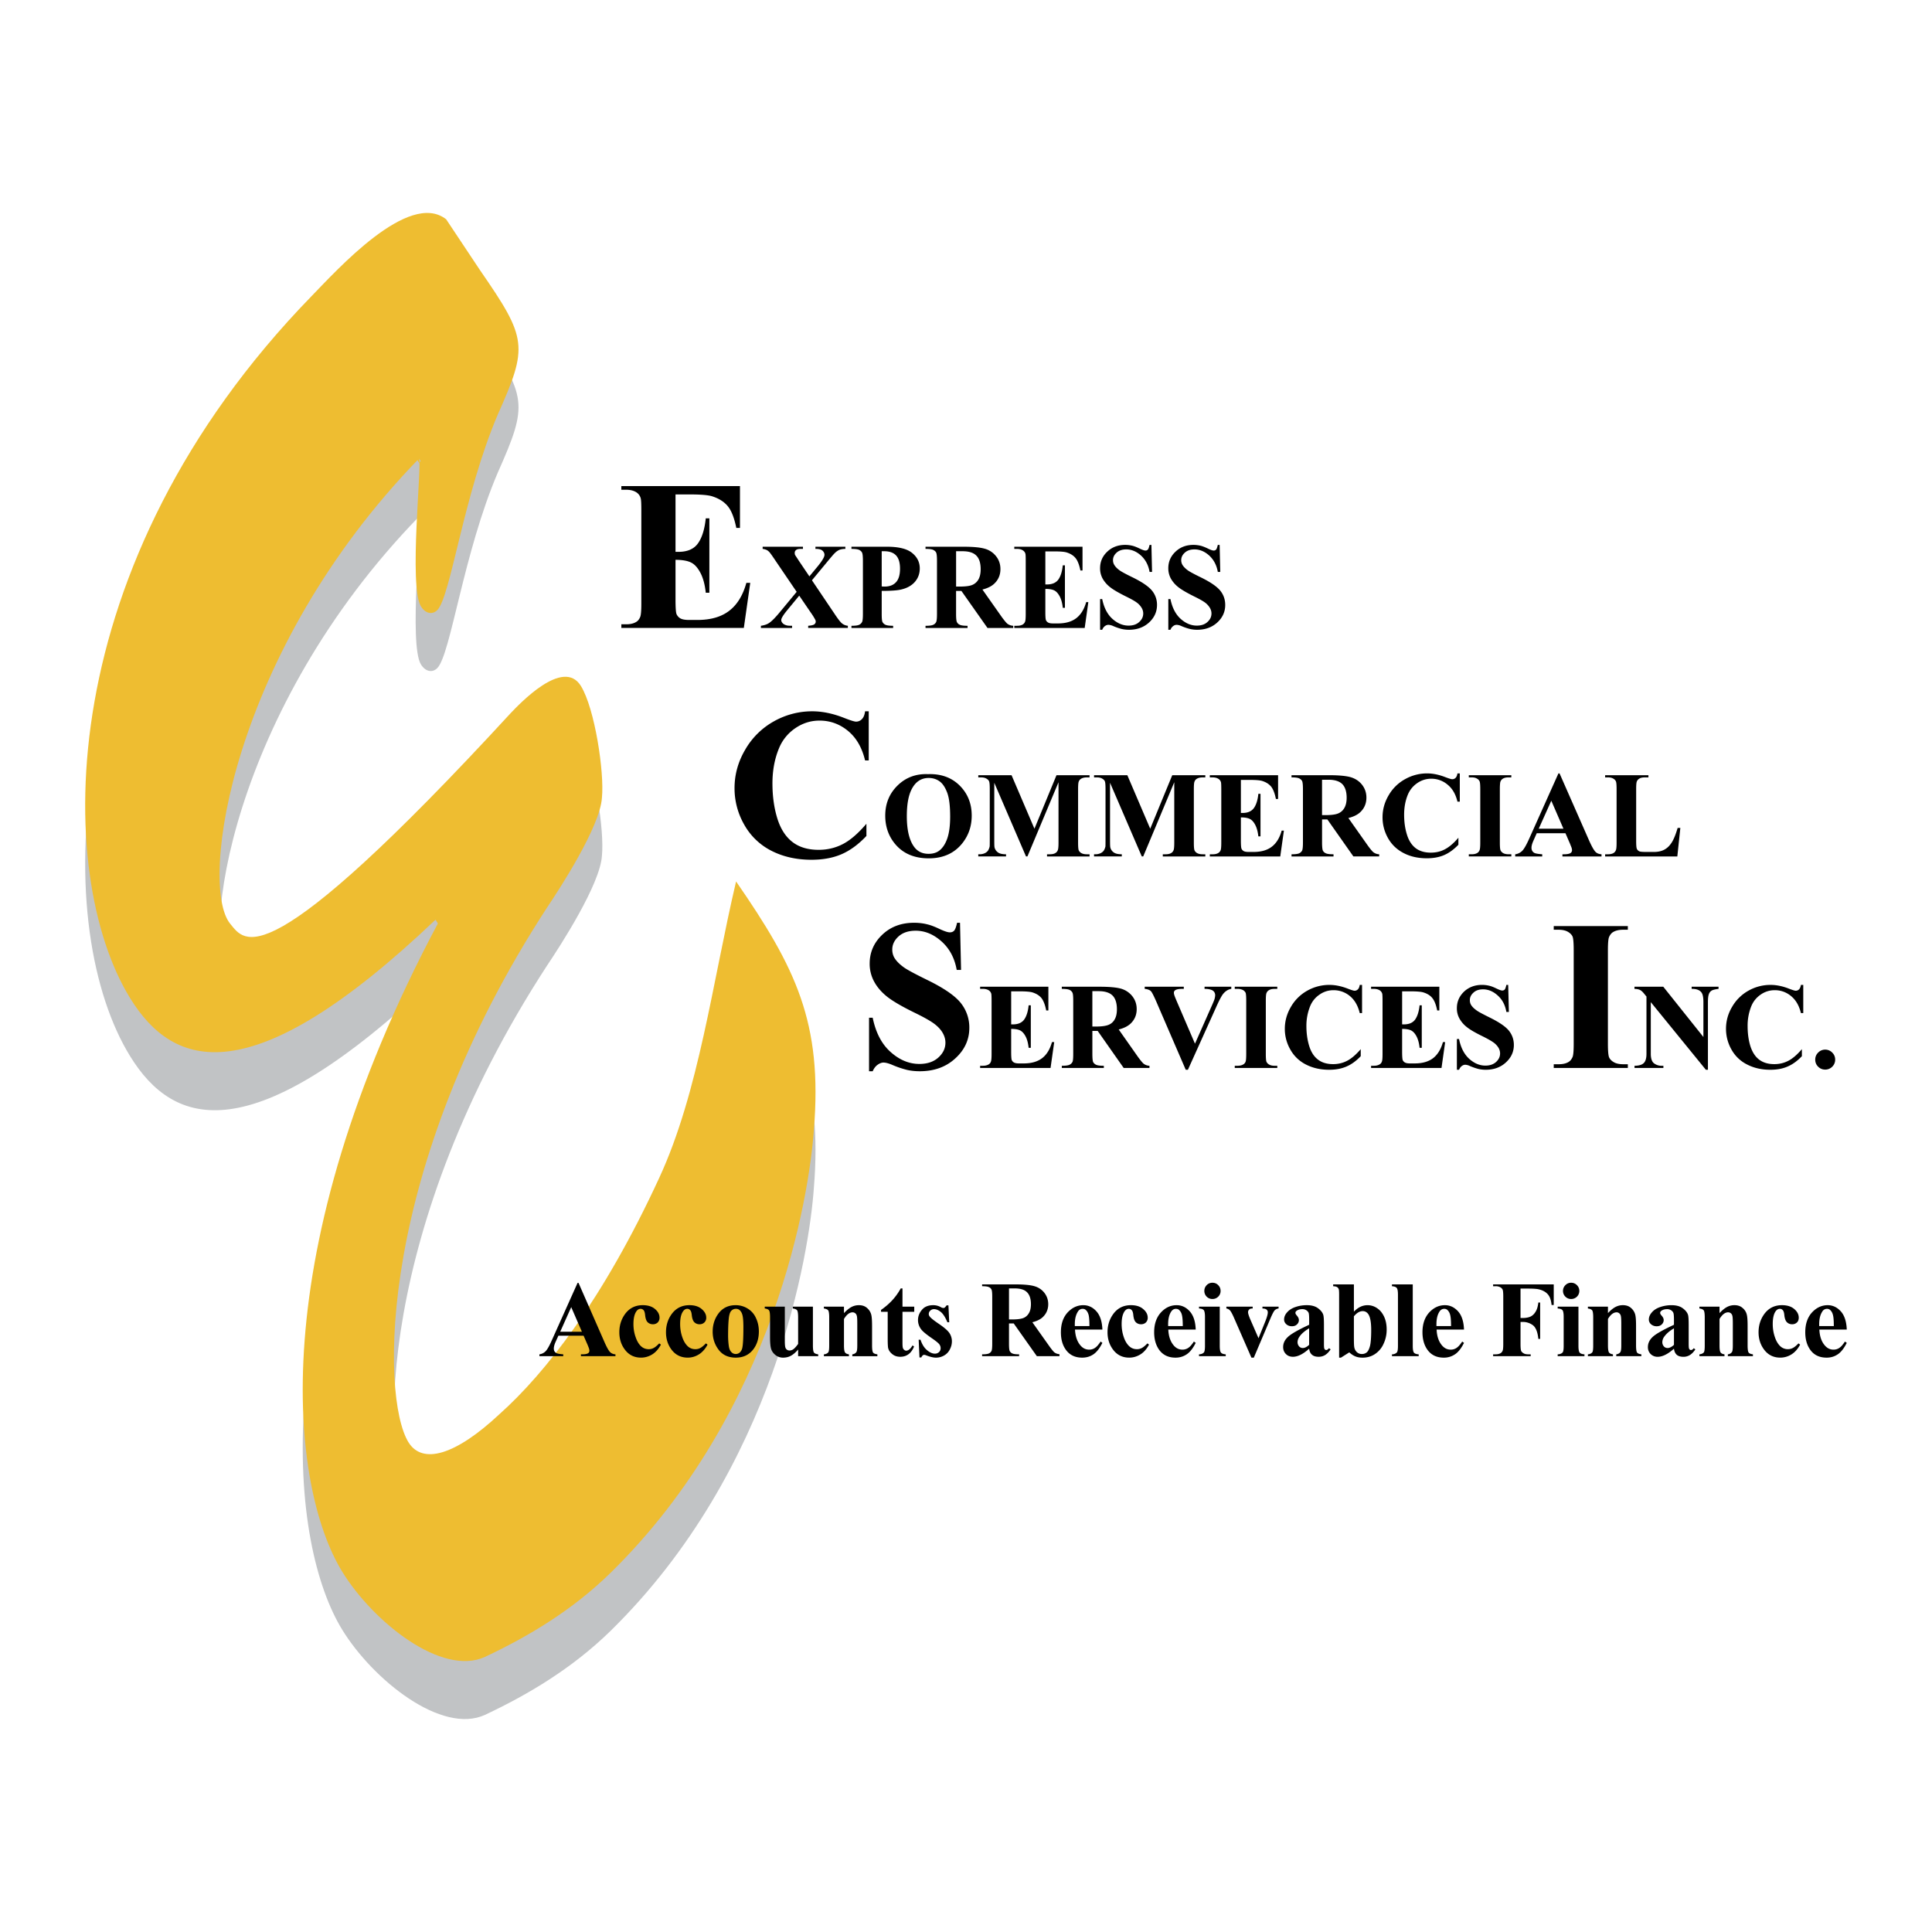 <svg xmlns="http://www.w3.org/2000/svg" width="2500" height="2500" viewBox="0 0 192.756 192.756"><g fill-rule="evenodd" clip-rule="evenodd"><path fill="#fff" d="M0 0h192.756v192.756H0V0z"/><path d="M47.908 32.773c4.716 6.822 4.784 7.563 1.76 14.369-3.434 8.03-4.693 18.128-6.031 19.505-.473.491-1.174.394-1.641-.358-1.229-2.005.12-14.249-.188-14.751l-.158.16.158.25.155-.16-.155-.25C23.116 70.771 19.79 94.047 22.962 97.95c1.476 1.766 3.236 5.889 28.015-21.039.791-.814 5.211-5.563 6.982-2.682 1.39 2.255 2.352 8.639 2.095 11.157-.176 2.841-4.139 8.963-5.484 10.963-16.955 26.044-16.601 48.813-13.822 53.323 1.39 2.262 4.682 1.334 9.095-2.801 4.574-4.089 10.344-11.459 15.918-23.539 3.981-8.601 5.326-19.608 7.678-29.604 5.946 8.623 8.639 14.044 7.762 24.769-.444 6.396-3.833 28.106-20.309 44.24-3.781 3.685-8.111 6.288-12.5 8.354-4.318 1.987-11.157-3.468-14.244-8.484-5.167-8.402-8.021-31.672 9.54-64.682l-.234-.376c-18.441 17.542-26.165 14.836-30.481 7.813-7.564-12.281-7.928-43.236 18.1-70.014 2.528-2.598 9.709-10.6 13.44-7.678l3.395 5.103z" fill="#c1c3c5"/><path d="M47.908 26.98c4.716 6.824 4.784 7.57 1.76 14.37-3.434 8.037-4.693 18.128-6.031 19.512-.473.484-1.174.387-1.641-.365-1.229-2.005.12-14.249-.188-14.75l-.158.166.158.25.155-.165-.155-.251C23.116 64.98 19.79 88.257 22.962 92.157c1.476 1.766 3.236 5.89 28.015-21.037.791-.815 5.211-5.565 6.982-2.677 1.39 2.255 2.352 8.634 2.095 11.15-.176 2.848-4.139 8.97-5.484 10.968-16.955 26.039-16.601 48.808-13.822 53.326 1.39 2.255 4.682 1.326 9.095-2.808 4.574-4.085 10.344-11.459 15.918-23.54 3.981-8.598 5.326-19.608 7.678-29.597 5.946 8.616 8.639 14.039 7.762 24.769-.444 6.39-3.833 28.1-20.309 44.234-3.781 3.69-8.111 6.293-12.5 8.361-4.318 1.982-11.157-3.475-14.244-8.492-5.167-8.399-8.021-31.672 9.54-64.681l-.234-.376c-18.441 17.542-26.165 14.836-30.481 7.813-7.564-12.282-7.928-43.237 18.1-70.014 2.528-2.591 9.709-10.599 13.44-7.678l3.395 5.102z" fill="#eebd31"/><path d="M67.397 49.329v5.729h.284c.9 0 1.55-.279 1.953-.843.405-.563.667-1.401.78-2.501h.36v7.421h-.36c-.084-.802-.261-1.464-.53-1.976-.272-.518-.579-.86-.939-1.036-.352-.176-.87-.269-1.548-.269v3.977c0 .78.034 1.258.097 1.429a.923.923 0 0 0 .37.428c.183.108.473.165.876.165h.843c1.316 0 2.375-.302 3.167-.912.798-.609 1.368-1.537 1.715-2.79h.387l-.64 4.5h-12.22v-.365h.473c.41 0 .74-.074.985-.223.183-.097.324-.267.421-.507.074-.165.115-.608.115-1.327v-9.311c0-.644-.018-1.043-.059-1.191a1.008 1.008 0 0 0-.381-.57c-.262-.192-.626-.295-1.082-.295h-.473v-.365h11.835v4.175h-.364c-.205-1.014-.491-1.742-.861-2.181-.37-.444-.895-.769-1.566-.98-.393-.12-1.133-.182-2.215-.182h-1.423zM81.008 57.895l2.233 3.314c.369.559.633.895.791 1.009.16.12.342.194.559.216v.216h-3.958v-.216c.313-.022.518-.074.61-.142.091-.074.143-.16.143-.268a.422.422 0 0 0-.045-.189 6.024 6.024 0 0 0-.417-.671l-1.185-1.737-1.235 1.498c-.37.455-.559.769-.559.934 0 .114.051.223.148.324.09.097.234.171.421.218.086.023.257.034.512.034v.216h-3.109v-.216c.354-.052.633-.148.832-.291.268-.182.644-.563 1.122-1.15l1.613-1.947-2.068-3.042c-.336-.502-.529-.775-.581-.832a1.09 1.09 0 0 0-.313-.286 1.385 1.385 0 0 0-.433-.125v-.216h4.021v.216h-.2c-.232 0-.392.034-.484.113a.334.334 0 0 0-.136.274c0 .09.011.165.039.228l.41.626 1.014 1.503.843-1.019c.439-.541.662-.917.662-1.133a.514.514 0 0 0-.097-.297.559.559 0 0 0-.263-.217c-.12-.051-.296-.079-.541-.079v-.216h2.985v.216a1.865 1.865 0 0 0-.57.086 1.517 1.517 0 0 0-.455.307c-.108.092-.365.394-.78.895l-1.529 1.846zM88.213 54.996c.523 0 .921.137 1.185.417.266.284.397.723.397 1.327 0 .608-.131 1.054-.397 1.343-.264.291-.645.439-1.133.439-.069 0-.167-.005-.297-.012v-3.514h.245zm1.714 3.816c.575-.137 1.025-.387 1.35-.757.325-.376.489-.82.489-1.345 0-.62-.257-1.133-.764-1.543-.507-.415-1.343-.62-2.51-.62h-3.543v.216c.376 0 .633.034.774.102.138.07.234.16.286.275.057.113.084.392.084.832v5.256c0 .438-.027.717-.084.825a.61.61 0 0 1-.286.279c-.137.069-.392.104-.774.104v.216h4.159v-.216c-.372 0-.626-.034-.77-.104a.63.63 0 0 1-.291-.273c-.057-.114-.079-.394-.079-.832v-2.272c.916-.001 1.572-.046 1.959-.143zM96.026 54.996c.638 0 1.101.144 1.384.439.291.291.432.746.432 1.361 0 .421-.078.769-.232 1.032a1.257 1.257 0 0 1-.643.545c-.273.104-.689.149-1.237.149h-.34v-3.526h.636zm-.108 3.958l2.603 3.697h2.568v-.216a1.067 1.067 0 0 1-.582-.205c-.107-.086-.291-.309-.553-.662l-1.936-2.749c.49-.126.877-.309 1.15-.559.428-.388.645-.883.645-1.48 0-.491-.143-.917-.434-1.282a2.143 2.143 0 0 0-1.109-.746c-.455-.137-1.174-.205-2.16-.205h-3.771v.216c.376 0 .633.034.775.102.137.07.234.155.286.269.056.114.083.387.083.82v5.291c0 .434-.027.707-.083.815a.582.582 0 0 1-.286.273c-.136.069-.392.104-.775.104v.216h4.193v-.216c-.376 0-.633-.034-.775-.104a.534.534 0 0 1-.284-.268c-.059-.113-.085-.386-.085-.82v-2.289h.53v-.002zM104.295 55.013v3.298h.16c.518 0 .9-.167 1.133-.484.234-.325.381-.798.445-1.424h.215v4.242h-.215c-.045-.466-.148-.843-.303-1.14-.16-.295-.336-.494-.541-.597-.209-.102-.506-.153-.895-.153v2.283c0 .45.018.724.057.82a.463.463 0 0 0 .213.245c.102.068.271.097.506.097h.484c.758 0 1.367-.176 1.822-.523.461-.354.791-.89.992-1.606h.215l-.363 2.58h-7.023v-.216h.268c.234 0 .422-.041.57-.126a.556.556 0 0 0 .238-.291c.041-.097.064-.347.064-.764v-5.313c0-.37-.008-.597-.029-.683a.564.564 0 0 0-.223-.324c-.154-.115-.359-.171-.621-.171h-.268v-.216h6.807v2.368h-.211c-.119-.575-.279-.991-.49-1.242-.211-.257-.506-.438-.887-.557-.223-.069-.645-.103-1.26-.103h-.86zM114.877 54.364l.064 2.699h-.246c-.119-.678-.404-1.219-.854-1.634-.455-.41-.947-.615-1.469-.615-.41 0-.73.108-.969.325-.24.216-.359.466-.359.746 0 .183.045.341.131.478.113.189.295.376.553.559.188.131.619.365 1.297.694.947.467 1.584.906 1.92 1.323a2.2 2.2 0 0 1 .49 1.417c0 .678-.262 1.259-.791 1.748-.529.484-1.197.729-2.01.729a3.24 3.24 0 0 1-.725-.081 5.375 5.375 0 0 1-.854-.295 1.297 1.297 0 0 0-.473-.119.57.57 0 0 0-.332.119c-.119.079-.209.205-.283.376h-.211V59.77h.211c.176.858.512 1.514 1.014 1.969.5.451 1.041.678 1.617.678.445 0 .803-.12 1.064-.365.268-.239.398-.523.398-.847 0-.189-.051-.376-.154-.552a1.772 1.772 0 0 0-.461-.514c-.205-.16-.574-.369-1.1-.626-.734-.365-1.264-.672-1.588-.929a2.902 2.902 0 0 1-.746-.854 2.122 2.122 0 0 1-.256-1.037c0-.644.232-1.196.711-1.646.473-.455 1.072-.683 1.795-.683.262 0 .52.034.762.097.189.052.418.142.689.273.27.13.455.194.564.194a.313.313 0 0 0 .244-.097c.064-.063.115-.221.172-.466h.185v-.001zM121.684 54.364l.062 2.699h-.244c-.119-.678-.406-1.219-.855-1.634-.455-.41-.945-.615-1.469-.615-.41 0-.729.108-.969.325s-.359.466-.359.746a.93.93 0 0 0 .127.478c.119.189.301.376.559.559.188.131.619.365 1.297.694.947.467 1.584.906 1.92 1.323.33.415.488.888.488 1.417 0 .678-.26 1.259-.791 1.748-.529.484-1.195.729-2.01.729-.256 0-.494-.029-.723-.081a5.592 5.592 0 0 1-.861-.295 1.24 1.24 0 0 0-.473-.119.564.564 0 0 0-.324.119.808.808 0 0 0-.283.376h-.213V59.77h.213c.176.858.512 1.514 1.014 1.969.5.451 1.041.678 1.615.678.445 0 .805-.12 1.066-.365.268-.239.398-.523.398-.847 0-.189-.053-.376-.154-.552a1.832 1.832 0 0 0-.461-.514c-.205-.16-.574-.369-1.1-.626-.734-.365-1.264-.672-1.588-.929a2.902 2.902 0 0 1-.746-.854 2.124 2.124 0 0 1-.258-1.037c0-.644.234-1.196.713-1.646.473-.455 1.07-.683 1.793-.683.264 0 .52.034.764.097.188.052.416.142.689.273.268.13.455.194.564.194a.315.315 0 0 0 .244-.097c.062-.063.113-.221.172-.466h.183v-.001zM86.674 70.965v4.905h-.364c-.307-1.282-.876-2.267-1.708-2.951-.832-.683-1.777-1.025-2.836-1.025-.882 0-1.69.256-2.427.764a4.43 4.43 0 0 0-1.616 1.993c-.439 1.053-.656 2.222-.656 3.513 0 1.266.16 2.421.478 3.463.32 1.042.815 1.829 1.492 2.359.678.534 1.561.802 2.643.802.883 0 1.698-.199 2.433-.586.739-.387 1.514-1.059 2.33-2.016v1.219c-.793.838-1.613 1.442-2.472 1.816-.855.371-1.856.558-3.008.558-1.503 0-2.841-.302-4.015-.905a6.443 6.443 0 0 1-2.706-2.614 7.274 7.274 0 0 1-.957-3.627c0-1.35.354-2.632 1.065-3.839a7.5 7.5 0 0 1 2.859-2.825 7.77 7.77 0 0 1 3.827-1.003c.996 0 2.051.216 3.155.649.638.251 1.048.382 1.219.382a.785.785 0 0 0 .582-.25c.165-.167.272-.421.318-.782h.364zM93.731 77.947c.308.216.563.592.764 1.122.205.536.302 1.338.302 2.41 0 .899-.097 1.629-.291 2.186-.2.565-.478.969-.826 1.226-.277.199-.626.295-1.037.295-.615 0-1.093-.228-1.435-.689-.489-.66-.734-1.685-.734-3.069 0-1.162.16-2.057.479-2.677.387-.757.956-1.133 1.701-1.133.405 0 .763.108 1.077.329zm-4.18.422c-.82.804-1.23 1.806-1.23 3.008 0 1.07.313 1.999.945 2.78.797.985 1.931 1.48 3.395 1.48 1.458 0 2.586-.519 3.389-1.555.604-.781.899-1.686.899-2.711 0-1.202-.404-2.205-1.213-3.007-.809-.797-1.863-1.173-3.154-1.128-1.197-.046-2.21.33-3.031 1.133zM103.207 82.681l2.199-5.337h3.299v.216h-.264c-.238 0-.434.047-.574.133a.538.538 0 0 0-.24.284c-.045.097-.066.354-.066.764v5.32c0 .415.021.676.066.779a.6.6 0 0 0 .27.279c.135.074.316.113.545.113h.264v.216h-4.244v-.216h.268c.238 0 .428-.039.57-.125a.552.552 0 0 0 .238-.291c.045-.097.07-.347.07-.757v-6.016l-3.102 7.404h-.141l-3.166-7.352v5.712c0 .405.004.65.027.741a.856.856 0 0 0 .338.495c.168.126.443.188.809.188v.216h-2.77v-.216h.086c.182.006.348-.022.508-.085a.865.865 0 0 0 .354-.25c.078-.102.141-.25.186-.438.008-.047.012-.252.012-.615V78.74c0-.421-.021-.685-.068-.786-.039-.104-.129-.194-.268-.273-.137-.081-.318-.121-.547-.121h-.262v-.216h3.32l2.283 5.337zM114.758 82.681l2.197-5.337h3.299v.216h-.262c-.238 0-.432.047-.576.133a.535.535 0 0 0-.238.284c-.047.097-.068.354-.068.764v5.32c0 .415.021.676.068.779a.604.604 0 0 0 .268.279c.137.074.32.113.547.113h.262v.216h-4.242v-.216h.268c.238 0 .426-.039.568-.125a.555.555 0 0 0 .24-.291c.045-.097.068-.347.068-.757v-6.016l-3.098 7.404h-.143l-3.168-7.352v5.712c0 .405.006.65.029.741.051.205.16.369.336.495.172.126.439.188.809.188v.216h-2.77v-.216h.086c.184.006.35-.022.508-.085a.84.84 0 0 0 .354-.25c.078-.102.143-.25.188-.438.006-.047.01-.252.01-.615V78.74c0-.421-.021-.685-.066-.786-.041-.104-.131-.194-.268-.273-.137-.081-.318-.121-.547-.121h-.264v-.216h3.322l2.283 5.337zM123.803 77.812v3.297h.164c.518 0 .895-.165 1.129-.484.232-.318.387-.796.449-1.424h.215v4.244h-.215c-.051-.462-.154-.843-.307-1.14-.154-.296-.336-.496-.541-.598-.205-.103-.502-.155-.895-.155v2.291c0 .444.021.717.057.814a.496.496 0 0 0 .215.25c.104.063.27.092.502.092h.484c.764 0 1.373-.171 1.828-.524.463-.354.787-.889.984-1.606h.223l-.363 2.58h-7.027v-.216h.271c.234 0 .422-.039.564-.125a.54.54 0 0 0 .244-.291c.041-.097.064-.347.064-.757v-5.32c0-.371-.012-.599-.029-.685a.564.564 0 0 0-.221-.324c-.156-.113-.361-.171-.623-.171h-.271v-.216h6.811v2.37h-.217c-.115-.575-.279-.991-.484-1.242-.209-.25-.506-.439-.895-.559-.221-.067-.637-.102-1.252-.102h-.864v.001zM132.533 77.794c.637 0 1.1.148 1.391.439.283.291.432.746.432 1.361 0 .421-.08.769-.238 1.03a1.235 1.235 0 0 1-.645.547c-.273.104-.684.153-1.236.153h-.337v-3.53h.633zm-.103 3.958l2.598 3.695h2.574v-.216a1.008 1.008 0 0 1-.58-.205c-.109-.085-.297-.307-.553-.66l-1.941-2.751c.494-.125.877-.307 1.156-.557.426-.388.643-.884.643-1.482 0-.489-.148-.911-.434-1.28-.285-.36-.66-.61-1.115-.748-.455-.135-1.174-.205-2.154-.205h-3.77v.216c.377 0 .633.036.77.104s.232.153.289.268c.053.113.082.387.082.825v5.286c0 .433-.029.707-.082.815a.625.625 0 0 1-.283.273c-.137.067-.395.102-.775.102v.216h4.191v-.216c-.381 0-.639-.034-.773-.102a.58.58 0 0 1-.291-.268c-.051-.113-.08-.387-.08-.82v-2.289h.528v-.001zM145.645 77.163v2.819h-.234c-.176-.741-.502-1.305-.986-1.697a2.489 2.489 0 0 0-1.629-.592 2.41 2.41 0 0 0-1.395.437 2.569 2.569 0 0 0-.934 1.14c-.252.604-.377 1.275-.377 2.01 0 .723.092 1.384.279 1.982.182.593.467 1.042.861 1.35.393.302.898.456 1.525.456.514 0 .979-.108 1.406-.336.428-.223.877-.604 1.344-1.151v.7c-.455.473-.928.815-1.424 1.032-.488.209-1.064.318-1.725.318-.871 0-1.641-.169-2.312-.519-.672-.347-1.197-.843-1.561-1.492s-.547-1.345-.547-2.073c0-.775.199-1.503.609-2.199a4.24 4.24 0 0 1 1.641-1.611 4.455 4.455 0 0 1 2.197-.575c.57 0 1.174.125 1.807.37.371.142.604.21.699.21.131 0 .24-.045.336-.136.092-.097.156-.239.184-.444h.236v.001zM150.785 85.231v.216h-4.242v-.216h.268c.234 0 .428-.039.57-.125a.552.552 0 0 0 .238-.291c.045-.097.068-.347.068-.757v-5.32c0-.421-.023-.685-.068-.786a.598.598 0 0 0-.268-.273c-.131-.081-.312-.121-.541-.121h-.268v-.216h4.242v.216h-.266c-.234 0-.428.041-.57.126a.587.587 0 0 0-.246.291c-.039.097-.062.354-.062.764v5.32c0 .415.023.676.07.779a.614.614 0 0 0 .268.279c.131.074.312.113.541.113h.266v.001zM153.52 82.681l1.254-2.792 1.211 2.792h-2.465zm3.103 1.458c.107.268.17.416.178.455a.872.872 0 0 1 .039.223.333.333 0 0 1-.137.284c-.125.085-.346.131-.66.131h-.16v.216h3.9v-.216c-.242-.016-.438-.09-.574-.216-.176-.165-.402-.563-.684-1.201l-2.928-6.651h-.113l-2.898 6.469c-.279.626-.508 1.036-.695 1.236a1.21 1.21 0 0 1-.719.363v.216h2.695v-.216c-.422-.034-.689-.079-.791-.142-.189-.108-.279-.279-.279-.512 0-.171.057-.388.172-.656l.352-.791h2.865l.437 1.008zM167.648 82.602l-.301 2.846h-7.203v-.216h.266c.234 0 .428-.039.57-.125a.543.543 0 0 0 .238-.291c.047-.097.07-.347.07-.757v-5.32c0-.421-.023-.685-.07-.786a.602.602 0 0 0-.266-.273c-.133-.081-.312-.121-.543-.121h-.266v-.216h4.32v.216h-.346c-.24 0-.428.041-.57.126a.594.594 0 0 0-.244.291c-.041.097-.062.354-.062.764v5.16c0 .415.021.678.068.791a.49.49 0 0 0 .279.257c.102.034.342.052.723.052h.672c.428 0 .781-.074 1.064-.228.285-.148.537-.394.742-.719.209-.329.402-.813.59-1.451h.269zM95.781 92.066l.103 4.704h-.433c-.205-1.173-.707-2.119-1.504-2.836-.802-.719-1.663-1.077-2.591-1.077-.717 0-1.287.193-1.708.57-.417.381-.626.813-.626 1.309 0 .313.074.592.221.838.2.325.525.649.976.968.329.228 1.086.638 2.277 1.22 1.668.813 2.785 1.582 3.36 2.305a3.9 3.9 0 0 1 .854 2.483c0 1.18-.467 2.198-1.401 3.048-.928.854-2.111 1.28-3.547 1.28-.45 0-.878-.045-1.277-.136a9.435 9.435 0 0 1-1.509-.518c-.336-.138-.615-.212-.832-.212-.18 0-.374.074-.579.216-.205.145-.371.36-.496.649h-.364v-5.336h.364c.307 1.499.906 2.637 1.794 3.423.888.793 1.839 1.186 2.864 1.186.793 0 1.424-.217 1.892-.639.472-.428.706-.917.706-1.48 0-.337-.09-.655-.268-.969-.176-.312-.449-.614-.813-.894s-1.009-.649-1.931-1.1c-1.298-.631-2.227-1.174-2.792-1.618-.563-.448-.996-.944-1.298-1.498a3.696 3.696 0 0 1-.455-1.815c0-1.127.422-2.091 1.258-2.882.838-.798 1.897-1.19 3.167-1.19.466 0 .917.05 1.354.165.331.079.735.234 1.208.462.479.221.809.329 1.002.329.183 0 .325-.05.433-.165.104-.108.206-.37.297-.792h.294v.002zM100.885 98.907v3.297h.164c.518 0 .895-.16 1.129-.479.234-.324.387-.797.449-1.424h.217v4.238h-.217c-.051-.462-.148-.845-.307-1.141-.154-.29-.336-.489-.541-.592-.205-.102-.502-.153-.895-.153v2.284c0 .449.021.723.057.82a.485.485 0 0 0 .217.243c.102.063.273.097.502.097h.488c.758 0 1.367-.176 1.822-.522.463-.354.787-.89.984-1.606h.225l-.365 2.58h-7.027v-.217h.271c.234 0 .422-.045.57-.131a.487.487 0 0 0 .234-.285c.045-.098.068-.353.068-.762v-5.32c0-.371-.012-.599-.029-.685a.592.592 0 0 0-.223-.324c-.152-.108-.357-.165-.621-.165h-.271v-.216h6.811v2.368h-.217c-.113-.579-.279-.989-.484-1.246-.209-.25-.506-.433-.887-.553-.229-.068-.645-.107-1.26-.107h-.864v.001zM109.621 98.889c.631 0 1.094.149 1.385.444.283.291.428.746.428 1.361 0 .421-.074.764-.234 1.031a1.199 1.199 0 0 1-.645.541c-.273.102-.684.153-1.234.153h-.336v-3.531h.636v.001zm-.107 3.964l2.596 3.697h2.574v-.217a1.03 1.03 0 0 1-.58-.205c-.109-.085-.295-.309-.553-.66l-1.938-2.758c.49-.119.871-.307 1.15-.552.43-.393.645-.883.645-1.48 0-.491-.148-.917-.432-1.281a2.214 2.214 0 0 0-1.117-.753c-.451-.131-1.174-.198-2.152-.198h-3.771v.216c.377 0 .633.034.77.098a.61.61 0 0 1 .289.272c.059.114.082.388.082.82v5.285c0 .439-.023.712-.082.82a.603.603 0 0 1-.283.269c-.137.074-.398.107-.775.107v.217h4.193v-.217c-.383 0-.639-.033-.775-.104a.629.629 0 0 1-.291-.266c-.051-.115-.078-.388-.078-.827v-2.284h.528v.001zM122.846 98.445v.216c-.297.046-.559.205-.791.474-.168.198-.418.665-.746 1.406l-2.791 6.19h-.217l-2.781-6.437c-.328-.779-.557-1.241-.67-1.377-.113-.137-.326-.223-.643-.257v-.216h3.9v.216h-.131c-.348 0-.586.041-.719.131a.294.294 0 0 0-.137.262c0 .074.018.16.053.257.027.104.135.358.318.786l1.732 4.033 1.592-3.594c.195-.428.314-.719.361-.867.039-.146.061-.279.061-.381a.565.565 0 0 0-.096-.319.563.563 0 0 0-.279-.206c-.17-.067-.398-.102-.684-.102v-.216h2.668v.001zM127.436 106.333v.217h-4.244v-.217h.275c.232 0 .422-.045.568-.131a.525.525 0 0 0 .24-.285c.039-.098.061-.353.061-.762v-5.32c0-.416-.021-.678-.061-.786a.659.659 0 0 0-.268-.274 1.157 1.157 0 0 0-.541-.113h-.275v-.216h4.244v.216h-.268c-.234 0-.422.041-.562.127a.56.56 0 0 0-.246.288c-.045.097-.068.349-.068.759v5.32c0 .421.023.683.068.784a.63.63 0 0 0 .268.274c.137.079.314.119.541.119h.268zM135.893 98.263v2.813h-.232c-.178-.734-.502-1.304-.98-1.698a2.52 2.52 0 0 0-1.635-.586c-.508 0-.973.143-1.395.439a2.533 2.533 0 0 0-.93 1.139 5.186 5.186 0 0 0-.381 2.004c0 .73.098 1.391.279 1.983.182.597.473 1.048.865 1.35.389.307.9.462 1.521.462.512 0 .98-.115 1.406-.338.428-.221.877-.608 1.35-1.156v.701c-.455.478-.928.82-1.424 1.031-.496.217-1.07.324-1.73.324-.865 0-1.641-.178-2.314-.524a3.662 3.662 0 0 1-1.555-1.491 4.123 4.123 0 0 1-.551-2.073c0-.769.205-1.505.609-2.192a4.29 4.29 0 0 1 1.641-1.617 4.456 4.456 0 0 1 2.197-.57c.57 0 1.174.119 1.811.365.365.142.6.216.701.216a.444.444 0 0 0 .332-.142c.096-.092.152-.241.182-.439h.233v-.001zM139.891 98.907v3.297h.166c.518 0 .895-.16 1.127-.479.232-.324.381-.797.449-1.424h.217v4.238h-.217c-.049-.462-.152-.845-.307-1.141-.152-.29-.336-.489-.541-.592-.205-.102-.502-.153-.895-.153v2.284c0 .449.023.723.057.82a.476.476 0 0 0 .217.243c.104.063.268.097.502.097h.482c.764 0 1.375-.176 1.83-.522.455-.354.785-.89.984-1.606h.223l-.365 2.58h-7.027v-.217h.273c.234 0 .422-.045.562-.131a.481.481 0 0 0 .24-.285c.047-.098.068-.353.068-.762v-5.32c0-.371-.012-.599-.029-.685a.6.6 0 0 0-.221-.324c-.154-.108-.359-.165-.621-.165h-.273v-.216h6.811v2.368h-.215c-.115-.579-.279-.989-.492-1.246-.203-.25-.5-.433-.887-.553-.221-.068-.643-.107-1.254-.107h-.864v.001zM150.473 98.263l.068 2.699h-.25c-.115-.678-.398-1.224-.855-1.634-.449-.41-.939-.621-1.469-.621-.404 0-.729.107-.963.331-.238.216-.357.46-.357.746 0 .176.039.335.123.478.115.188.303.371.559.552.184.137.615.365 1.293.701.951.468 1.59.905 1.926 1.321.324.41.49.884.49 1.418 0 .678-.264 1.259-.793 1.743-.529.489-1.201.734-2.016.734-.25 0-.494-.028-.725-.08a6.174 6.174 0 0 1-.854-.296 1.197 1.197 0 0 0-.473-.126.58.58 0 0 0-.33.126c-.113.079-.203.205-.279.376h-.215v-3.07h.215c.176.867.514 1.521 1.014 1.977.502.45 1.037.678 1.619.678.443 0 .797-.124 1.064-.365.262-.243.398-.522.398-.848 0-.193-.051-.376-.154-.559a1.793 1.793 0 0 0-.461-.506c-.211-.16-.576-.37-1.098-.632-.742-.36-1.271-.667-1.592-.924a2.81 2.81 0 0 1-.744-.854 2.06 2.06 0 0 1-.262-1.036c0-.649.238-1.196.711-1.652.479-.45 1.078-.678 1.801-.678.262 0 .512.034.762.097.189.046.416.138.684.269.273.131.463.198.57.198a.327.327 0 0 0 .244-.097c.059-.068.115-.222.166-.467h.183v.001zM162.41 106.18v.37h-7.393v-.37h.473c.41 0 .734-.069.986-.216.182-.104.316-.269.42-.507.074-.172.113-.61.113-1.327v-9.312c0-.734-.039-1.191-.113-1.374-.08-.181-.232-.34-.467-.478-.232-.137-.547-.205-.939-.205h-.473v-.365h7.393v.365h-.467c-.404 0-.736.074-.986.223-.176.097-.316.269-.42.507-.074.165-.115.609-.115 1.327v9.312c0 .728.041 1.184.121 1.365.078.183.232.343.467.479.227.136.541.205.934.205h.466v.001zM165.945 98.445l4.004 5.018v-3.48c0-.484-.066-.813-.209-.985-.189-.234-.514-.347-.963-.336v-.216h2.682v.216c-.34.041-.568.098-.689.172a.639.639 0 0 0-.271.34c-.064.155-.098.428-.098.81v6.749h-.205l-5.496-6.749v5.154c0 .467.109.786.324.951.217.159.463.245.742.245h.191v.217h-2.881v-.217c.445-.006.752-.097.928-.279.178-.176.264-.484.264-.917v-5.712l-.178-.216c-.17-.223-.318-.365-.455-.435-.131-.067-.318-.108-.564-.113v-.216h2.874v-.001zM179.912 98.263v2.813h-.234c-.176-.734-.502-1.304-.984-1.698a2.497 2.497 0 0 0-1.629-.586c-.506 0-.975.143-1.402.439-.42.291-.729.665-.928 1.139a5.184 5.184 0 0 0-.375 2.004c0 .73.09 1.391.271 1.983.189.597.475 1.048.865 1.35.395.307.902.462 1.527.462.512 0 .98-.115 1.406-.338.428-.221.873-.608 1.346-1.156v.701c-.455.478-.93.82-1.424 1.031-.49.217-1.066.324-1.727.324-.871 0-1.641-.178-2.312-.524a3.632 3.632 0 0 1-1.561-1.491 4.16 4.16 0 0 1-.547-2.073c0-.769.199-1.505.609-2.192a4.29 4.29 0 0 1 1.641-1.617 4.442 4.442 0 0 1 2.199-.57c.568 0 1.172.119 1.805.365.369.142.604.216.701.216a.453.453 0 0 0 .336-.142c.09-.092.152-.241.182-.439h.235v-.001zM181.398 105.018a.95.95 0 0 0-.291.705.95.95 0 0 0 .291.701c.193.193.428.29.699.29a.977.977 0 0 0 .707-.29.958.958 0 0 0 .291-.701.958.958 0 0 0-.291-.705.964.964 0 0 0-.707-.297.957.957 0 0 0-.699.297zM55.893 132.867l1.098-2.455 1.065 2.455h-2.163zm2.722 1.287c.097.239.148.369.153.403a.666.666 0 0 1 .034.2.29.29 0 0 1-.113.245c-.115.079-.313.119-.588.119h-.142v.184h3.445v-.184a.832.832 0 0 1-.505-.193c-.16-.142-.36-.502-.604-1.059l-2.575-5.873h-.097l-2.562 5.713c-.245.553-.445.91-.61 1.088a1.064 1.064 0 0 1-.633.324v.184h2.377v-.184c-.372-.028-.604-.074-.701-.13-.16-.093-.239-.246-.239-.446 0-.152.045-.347.142-.586l.313-.693h2.517l.388.888zM65.773 134.028l.166.126c-.234.438-.524.764-.872.979-.347.21-.719.318-1.106.318-.66 0-1.184-.25-1.577-.746s-.593-1.093-.593-1.788c0-.672.183-1.265.542-1.776.433-.615 1.03-.924 1.793-.924.512 0 .922.126 1.224.383.302.256.451.546.451.859a.656.656 0 0 1-.182.484.67.67 0 0 1-.484.178.724.724 0 0 1-.523-.206c-.137-.137-.216-.382-.252-.734-.022-.223-.072-.383-.153-.468a.386.386 0 0 0-.291-.131c-.171 0-.318.086-.437.268-.183.273-.28.689-.28 1.246 0 .469.074.913.228 1.334.149.428.347.741.609.951.194.148.421.228.689.228.178 0 .336-.039.496-.124.153-.081.335-.234.552-.457zM70.427 134.028l.165.126c-.234.438-.525.764-.872.979-.342.21-.711.318-1.104.318-.655 0-1.185-.25-1.579-.746-.392-.496-.591-1.093-.591-1.788 0-.672.181-1.265.541-1.776.433-.615 1.037-.924 1.8-.924.505 0 .916.126 1.218.383.302.256.457.546.457.859a.633.633 0 0 1-.189.484.66.66 0 0 1-.484.178.704.704 0 0 1-.518-.206c-.136-.137-.221-.382-.255-.734-.024-.223-.074-.383-.155-.468a.369.369 0 0 0-.291-.131c-.169 0-.313.086-.433.268-.188.273-.279.689-.279 1.246 0 .469.074.913.223 1.334.148.428.354.741.61.951.192.148.426.228.688.228.178 0 .342-.039.496-.124.153-.081.34-.234.552-.457zM73.775 130.691a.97.97 0 0 1 .291.49c.068.228.102.638.102 1.235 0 1.025-.034 1.697-.102 2.032a.886.886 0 0 1-.274.507.619.619 0 0 1-.399.133.578.578 0 0 1-.426-.193c-.131-.133-.211-.325-.25-.577a7.438 7.438 0 0 1-.074-1.059c0-.712.022-1.271.063-1.668.039-.405.124-.673.25-.809.13-.133.284-.2.461-.2a.558.558 0 0 1 .358.109zm-2.062.314c-.405.529-.61 1.145-.61 1.852 0 .689.2 1.291.599 1.815.398.519.967.78 1.708.78.752 0 1.338-.284 1.766-.854.353-.473.535-1.059.535-1.76 0-.488-.097-.933-.291-1.343a2.096 2.096 0 0 0-.836-.946 2.244 2.244 0 0 0-1.191-.331c-.711 0-1.269.263-1.68.787zM81.104 130.366v3.862c0 .381.034.62.104.712.068.097.21.153.426.182v.184h-2.005v-.662c-.239.279-.472.484-.712.615-.239.132-.5.193-.796.193a1.2 1.2 0 0 1-.747-.255c-.217-.172-.359-.372-.433-.6s-.113-.626-.113-1.196v-1.958c0-.383-.034-.621-.103-.712-.068-.092-.21-.153-.426-.183v-.183h2.003v3.378c0 .354.018.581.052.683a.435.435 0 0 0 .159.234.44.44 0 0 0 .257.079.636.636 0 0 0 .347-.102c.142-.093.313-.273.512-.553v-2.643c0-.383-.034-.621-.102-.712-.068-.092-.211-.153-.428-.183v-.183h2.005v.003zM84.203 130.366v.645c.257-.274.502-.479.734-.604.234-.126.484-.189.753-.189.324 0 .592.086.802.269a1.3 1.3 0 0 1 .428.66c.057.2.086.588.086 1.156v1.926c0 .381.034.62.102.717.069.092.211.148.428.177v.184h-2.501v-.184c.189-.028.325-.103.41-.233.059-.091.086-.307.086-.66v-2.199c0-.403-.016-.66-.052-.769a.451.451 0 0 0-.158-.245.437.437 0 0 0-.257-.085c-.308 0-.592.223-.86.661v2.637c0 .369.034.608.108.705.069.104.2.16.387.188v.184h-2.5v-.184c.205-.022.354-.092.439-.204.063-.074.092-.309.092-.689v-2.785c0-.383-.036-.621-.104-.712-.068-.092-.211-.153-.428-.183v-.183h2.005v-.001zM89.865 128.544a5.855 5.855 0 0 1-.82 1.156 6.674 6.674 0 0 1-1.145.991v.188h.666v2.67c0 .53.018.854.052.974.058.217.193.41.41.582.216.177.479.261.792.261.638 0 1.098-.341 1.377-1.024l-.153-.113c-.205.354-.421.529-.644.529a.3.3 0 0 1-.181-.079.35.35 0 0 1-.138-.2c-.029-.079-.04-.269-.04-.552v-3.047h1.174v-.514h-1.174v-1.822h-.176zM94.625 130.236l.079 1.686h-.181c-.211-.501-.434-.85-.662-1.03-.228-.183-.456-.279-.677-.279a.503.503 0 0 0-.365.146.457.457 0 0 0-.155.338c0 .097.035.188.109.272.108.142.422.393.94.741.512.352.848.648 1.014.893.158.245.244.519.244.82 0 .279-.067.547-.205.809a1.41 1.41 0 0 1-.581.61 1.6 1.6 0 0 1-.82.21c-.233 0-.546-.074-.94-.221a.727.727 0 0 0-.216-.059c-.113 0-.21.086-.291.263h-.183l-.079-1.771h.183c.153.46.37.809.649 1.041.273.234.536.348.78.348a.578.578 0 0 0 .417-.154.519.519 0 0 0 .16-.376.629.629 0 0 0-.16-.438c-.103-.126-.342-.312-.706-.564-.536-.37-.883-.654-1.043-.854a1.516 1.516 0 0 1-.347-.955c0-.383.131-.724.392-1.032.256-.307.633-.462 1.122-.462.268 0 .525.063.769.2a.525.525 0 0 0 .234.079c.063 0 .115-.011.148-.04.039-.027.102-.102.188-.221h.183zM100.668 132.041v2.022c0 .386.023.627.074.729a.506.506 0 0 0 .25.238c.127.063.354.092.684.092v.184h-3.691v-.184c.338 0 .566-.033.686-.092a.523.523 0 0 0 .25-.243c.051-.097.074-.338.074-.724v-4.677c0-.388-.023-.631-.074-.729a.47.47 0 0 0-.258-.238c-.119-.063-.346-.093-.678-.093v-.182h3.328c.865 0 1.496.062 1.9.182.404.12.729.336.986.661.25.324.383.7.383 1.133 0 .529-.195.969-.57 1.312-.238.216-.582.381-1.014.489l1.715 2.42c.227.312.387.507.484.587a.93.93 0 0 0 .506.177v.2h-2.256l-2.307-3.265h-.472v.001zm0-3.497v3.098h.303c.488 0 .854-.045 1.1-.131.244-.09.436-.25.574-.484.141-.228.211-.529.211-.905 0-.534-.131-.933-.387-1.189-.252-.262-.668-.388-1.236-.388h-.565v-.001zM107.234 132.303v-.181c0-.543.109-.964.318-1.277a.525.525 0 0 1 .455-.262c.127 0 .223.029.297.092.137.108.232.267.297.479.062.205.092.592.092 1.149h-1.459zm2.153-1.475c-.363-.405-.803-.61-1.305-.61-.596 0-1.121.246-1.57.73-.445.488-.666 1.145-.666 1.97 0 .673.146 1.236.455 1.691.377.563.934.843 1.67.843.426 0 .801-.113 1.127-.336.324-.221.621-.604.887-1.139l-.176-.13c-.205.307-.387.518-.562.631a.995.995 0 0 1-.582.176c-.342 0-.637-.142-.883-.438-.318-.383-.496-.905-.529-1.565h2.732c-.028-.804-.227-1.413-.598-1.823zM114.479 134.028l.16.126c-.234.438-.518.764-.867.979-.346.21-.717.318-1.104.318-.66 0-1.186-.25-1.578-.746s-.592-1.093-.592-1.788c0-.672.182-1.265.541-1.776.432-.615 1.031-.924 1.793-.924.514 0 .924.126 1.219.383.309.256.457.546.457.859a.652.652 0 0 1-.182.484.674.674 0 0 1-.484.178.717.717 0 0 1-.525-.206c-.135-.137-.217-.382-.25-.734-.021-.223-.074-.383-.154-.468a.384.384 0 0 0-.289-.131c-.172 0-.32.086-.439.268-.182.273-.279.689-.279 1.246 0 .469.074.913.223 1.334.148.428.354.741.615.951.193.148.422.228.689.228.17 0 .336-.039.496-.124.151-.081.335-.234.55-.457zM116.545 132.303v-.181c0-.543.104-.964.314-1.277.121-.176.273-.262.457-.262.123 0 .227.029.301.092a.944.944 0 0 1 .291.479c.061.205.098.592.098 1.149h-1.461zm2.154-1.475c-.369-.405-.803-.61-1.305-.61-.604 0-1.127.246-1.572.73-.443.488-.672 1.145-.672 1.97 0 .673.154 1.236.455 1.691.383.563.936.843 1.67.843a1.95 1.95 0 0 0 1.129-.336c.328-.221.625-.604.893-1.139l-.184-.13c-.197.307-.385.518-.557.631a1.02 1.02 0 0 1-.58.176c-.348 0-.645-.142-.889-.438-.32-.383-.496-.905-.525-1.565h2.734c-.026-.804-.228-1.413-.597-1.823zM120.965 127.98c.229 0 .422.079.576.239.16.159.238.354.238.574a.784.784 0 0 1-.238.576.799.799 0 0 1-.576.232.79.79 0 0 1-.574-.232.806.806 0 0 1-.234-.576c0-.221.08-.415.234-.574a.776.776 0 0 1 .574-.239zm.73 2.386v3.907c0 .354.039.581.125.679.08.096.238.153.473.17v.184h-2.666v-.184c.217-.006.381-.074.49-.193.068-.08.104-.302.104-.655v-2.882c0-.354-.041-.574-.119-.678-.086-.097-.24-.153-.475-.165v-.183h2.068zM124.855 135.452l-1.674-3.826c-.199-.468-.354-.764-.467-.89a.633.633 0 0 0-.359-.188v-.183h2.625v.183c-.164 0-.279.029-.336.091a.363.363 0 0 0-.125.279c0 .131.074.376.234.741l.809 1.856.648-1.606c.189-.462.279-.786.279-.979a.349.349 0 0 0-.119-.269c-.08-.067-.217-.108-.416-.113v-.183h1.611v.183a.663.663 0 0 0-.383.176c-.096.098-.242.376-.443.85l-1.645 3.878h-.239zM129.998 134.49a.471.471 0 0 1-.369-.143.62.62 0 0 1-.172-.433c0-.193.068-.388.205-.574.205-.291.523-.559.951-.815v1.651c-.234.212-.439.314-.615.314zm.906.678c.16.138.381.198.66.198.238 0 .449-.057.645-.176.188-.113.369-.302.547-.563l-.16-.119c-.096.119-.182.183-.273.183a.18.18 0 0 1-.125-.041c-.041-.029-.062-.074-.08-.131s-.027-.2-.027-.428v-1.913c0-.529-.023-.871-.076-1.02-.078-.228-.256-.444-.529-.643-.273-.2-.643-.298-1.109-.298-.389 0-.764.059-1.123.183-.357.12-.637.298-.838.53-.205.228-.301.468-.301.723 0 .178.074.336.223.469.148.13.336.198.559.198.205 0 .375-.057.5-.183a.57.57 0 0 0 .193-.438c0-.144-.068-.286-.197-.439-.098-.107-.15-.2-.15-.272 0-.086.047-.16.139-.223.146-.104.336-.153.562-.153.143 0 .268.038.381.107.115.074.189.16.234.258.039.095.057.329.057.698v.496c-1.088.507-1.789.905-2.113 1.207s-.484.638-.484 1.021c0 .272.092.507.279.694.182.183.416.272.701.272.477 0 1.02-.267 1.617-.809.03.276.128.481.288.612zM135.961 130.811c.229 0 .416.104.559.309.188.284.285.803.285 1.565 0 .791-.045 1.339-.131 1.641s-.193.507-.324.608a.73.73 0 0 1-.469.155.703.703 0 0 1-.512-.193.87.87 0 0 1-.256-.508c-.023-.119-.035-.41-.035-.855v-2.203c.285-.342.576-.519.883-.519zm-2.951-2.665v.182c.184.007.314.034.389.086.08.045.137.119.172.223.021.068.033.244.033.535v6.281h.182l.832-.529c.199.188.404.319.609.404.211.086.445.125.713.125.461 0 .865-.113 1.223-.347a2.37 2.37 0 0 0 .861-1.003 3.3 3.3 0 0 0 .324-1.469c0-.479-.086-.906-.256-1.271-.172-.362-.398-.648-.701-.847a1.668 1.668 0 0 0-.951-.298c-.488 0-.945.212-1.361.645v-2.717h-2.069zM140.951 128.146v6.128c0 .354.039.581.119.679.078.096.238.153.473.17v.184h-2.666v-.184c.223-.006.381-.074.49-.193.074-.08.107-.302.107-.655v-5.103c0-.348-.039-.575-.123-.672-.082-.104-.242-.16-.475-.172v-.182h2.075zM146.064 132.651h-2.732c.027.66.205 1.183.523 1.565.244.296.539.438.887.438.213 0 .406-.057.582-.176.17-.113.359-.324.559-.631l.182.13c-.268.535-.562.918-.895 1.139a1.939 1.939 0 0 1-1.127.336c-.736 0-1.287-.279-1.668-.843-.303-.455-.455-1.019-.455-1.691 0-.825.227-1.481.67-1.97.451-.484.969-.73 1.572-.73.502 0 .934.205 1.305.61.371.41.568 1.019.597 1.823zm-1.293-.348c0-.558-.033-.944-.098-1.149a.946.946 0 0 0-.289-.479.459.459 0 0 0-.303-.092c-.182 0-.336.086-.455.262-.209.313-.312.734-.312 1.277v.181h1.457zM151.703 128.562v2.934h.232c.314 0 .57-.052.77-.144.199-.097.365-.255.502-.484.143-.228.229-.529.273-.915h.182v3.627h-.182c-.068-.685-.252-1.14-.541-1.361a1.674 1.674 0 0 0-1.004-.33h-.232v2.192c0 .369.023.599.062.695.039.091.119.17.238.239.115.074.275.107.473.107h.24v.184h-3.748v-.184h.24c.211 0 .375-.04.502-.114a.48.48 0 0 0 .209-.257c.041-.084.062-.307.062-.671v-4.71c0-.371-.021-.604-.062-.695-.033-.09-.113-.171-.232-.244a.953.953 0 0 0-.479-.104h-.24v-.182h6.049v2.057h-.215c-.047-.484-.172-.843-.377-1.07-.205-.234-.496-.399-.883-.491-.211-.056-.604-.079-1.174-.079h-.665zM156.18 128.22a.786.786 0 0 0-.24.574c0 .223.08.417.24.576a.789.789 0 0 0 .576.232.81.81 0 0 0 .574-.232.785.785 0 0 0 .238-.576.782.782 0 0 0-.238-.574.777.777 0 0 0-.574-.239.767.767 0 0 0-.576.239zm-.77 2.146v.183c.24.012.393.068.479.165.08.104.119.324.119.678v2.882c0 .354-.033.575-.102.655-.107.119-.273.188-.496.193v.184h2.672v-.184c-.24-.017-.393-.074-.479-.17-.08-.098-.121-.325-.121-.679v-3.907h-2.072zM158.424 130.366v.183c.215.029.357.091.428.183.066.091.102.329.102.712v2.785c0 .381-.027.615-.092.689-.084.112-.232.182-.438.204v.184h2.5v-.184c-.189-.028-.32-.085-.395-.188-.066-.097-.102-.336-.102-.705v-2.637c.262-.438.553-.661.861-.661.09 0 .176.028.25.085a.442.442 0 0 1 .164.245c.033.108.053.365.053.769v2.199c0 .354-.029.569-.086.66-.086.131-.223.205-.416.233v.184h2.506v-.184c-.217-.028-.359-.085-.428-.177-.068-.097-.102-.336-.102-.717v-1.926c0-.568-.029-.956-.086-1.156a1.306 1.306 0 0 0-.428-.66c-.209-.183-.477-.269-.803-.269a1.56 1.56 0 0 0-.752.189c-.234.124-.477.329-.734.604v-.645h-2.002v.001zM167.012 134.558c-.604.542-1.145.809-1.623.809a.957.957 0 0 1-.701-.272.943.943 0 0 1-.277-.694c0-.383.158-.719.482-1.021.326-.302 1.031-.7 2.119-1.207v-.496c0-.369-.023-.604-.062-.698a.575.575 0 0 0-.232-.258.705.705 0 0 0-.377-.107c-.229 0-.422.05-.57.153-.09.062-.137.137-.137.223 0 .072.051.165.148.272.137.153.205.296.205.439 0 .17-.068.318-.193.438-.131.126-.295.183-.508.183a.841.841 0 0 1-.559-.198.62.62 0 0 1-.221-.469c0-.255.102-.495.303-.723.197-.232.477-.41.836-.53a3.421 3.421 0 0 1 1.121-.183c.469 0 .838.098 1.111.298.273.198.451.415.529.643.053.148.074.49.074 1.02v1.913c0 .228.012.371.029.428a.26.26 0 0 0 .08.131.18.18 0 0 0 .125.041c.09 0 .182-.063.273-.183l.158.119c-.176.262-.357.45-.547.563a1.174 1.174 0 0 1-.643.176c-.279 0-.502-.061-.662-.198-.15-.133-.248-.338-.281-.612zm0-.381v-1.651c-.434.257-.746.524-.957.815a.967.967 0 0 0-.205.574c0 .165.059.307.17.433a.492.492 0 0 0 .377.143c.175-.001.38-.103.615-.314zM169.551 130.366v.183c.219.029.359.091.428.183.068.091.104.329.104.712v2.785c0 .381-.029.615-.086.689-.092.112-.24.182-.445.204v.184h2.5v-.184c-.186-.028-.316-.085-.387-.188-.074-.097-.107-.336-.107-.705v-2.637c.268-.438.551-.661.859-.661a.44.44 0 0 1 .258.085.455.455 0 0 1 .158.245c.035.108.051.365.051.769v2.199c0 .354-.027.569-.086.66-.086.131-.221.205-.41.233v.184h2.502v-.184c-.217-.028-.359-.085-.428-.177-.068-.097-.102-.336-.102-.717v-1.926c0-.568-.029-.956-.086-1.156a1.233 1.233 0 0 0-.428-.66c-.211-.183-.479-.269-.803-.269a1.56 1.56 0 0 0-.752.189c-.232.124-.479.329-.734.604v-.645h-2.006v.001zM179.434 134.028l.164.126c-.232.438-.523.764-.871.979a2.09 2.09 0 0 1-1.105.318c-.654 0-1.184-.25-1.576-.746s-.594-1.093-.594-1.788c0-.672.184-1.265.541-1.776.434-.615 1.031-.924 1.795-.924.512 0 .922.126 1.225.383.301.256.449.546.449.859 0 .205-.055.364-.182.484a.667.667 0 0 1-.484.178.705.705 0 0 1-.518-.206c-.137-.137-.223-.382-.258-.734-.021-.223-.074-.383-.152-.468a.37.37 0 0 0-.291-.131c-.172 0-.312.086-.439.268-.18.273-.271.689-.271 1.246 0 .469.074.913.223 1.334.146.428.352.741.607.951a1.115 1.115 0 0 0 1.185.104c.151-.081.341-.234.552-.457zM184.252 132.651h-2.734c.029.66.205 1.183.529 1.565.244.296.543.438.883.438.217 0 .41-.057.582-.176.176-.113.357-.324.557-.631l.184.13c-.268.535-.564.918-.891 1.139a1.937 1.937 0 0 1-1.125.336c-.736 0-1.295-.279-1.67-.843-.307-.455-.455-1.019-.455-1.691 0-.825.223-1.481.666-1.97.449-.484.975-.73 1.57-.73.502 0 .936.205 1.305.61.37.41.57 1.019.599 1.823zm-1.293-.348c0-.558-.029-.944-.098-1.149a.915.915 0 0 0-.291-.479.45.45 0 0 0-.295-.092.524.524 0 0 0-.457.262c-.209.313-.318.734-.318 1.277v.181h1.459z"/></g></svg>